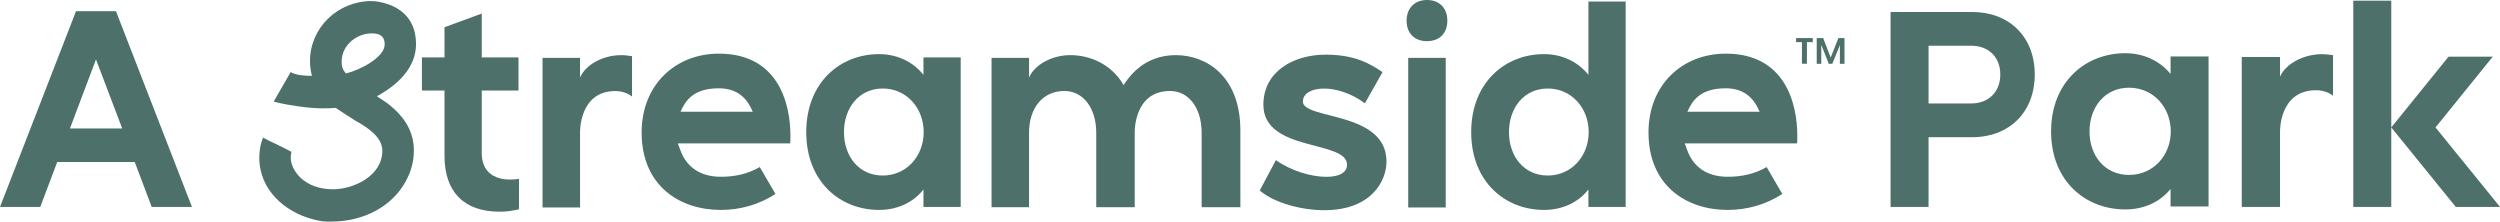 <?xml version="1.0" encoding="UTF-8"?>
<svg id="Layer_2" data-name="Layer 2" xmlns="http://www.w3.org/2000/svg" viewBox="0 0 465.18 41.23">
  <defs>
    <style>
      .cls-1 {
        fill: #4d706b;
      }
    </style>
  </defs>
  <g id="Layer_1-2" data-name="Layer 1">
    <g>
      <g>
        <g>
          <g>
            <path class="cls-1" d="M82.71,29v-12.15h-4.2v-6.17h4.2v-5.61l6.93-2.55v8.16h6.84v6.17h-6.84v11.64c0,3.39,2.19,4.92,5.29,4.92.59,0,1.14-.05,1.64-.14v5.66c-1.1.28-2.33.46-3.6.46-6.57,0-10.26-3.62-10.26-10.39Z"/>
            <path class="cls-1" d="M117.6,17.96c-.41-.33-1.46-1.02-3.1-1.02-6.8,0-6.57,7.75-6.57,7.75v13.91h-6.98V10.77h6.98v3.66c1-2.37,4.24-4.17,7.66-4.17.68,0,1.32.09,2.01.19v7.51Z"/>
            <path class="cls-1" d="M147.02,26.68h-20.89l.46,1.25c1.14,3.15,3.7,4.96,7.53,4.96,2.6,0,5.02-.51,7.25-1.81l2.92,5.01c-3.01,1.95-6.48,2.97-10.17,2.97-7.62,0-14.73-4.45-14.73-14.42,0-8.86,6.29-14.66,14.37-14.66,11.13,0,13.32,9.37,13.32,15.31,0,.46,0,.93-.05,1.39ZM126.63,20.79h13.46l-.14-.23c-1.19-2.78-3.24-4.13-6.2-4.13-4.79,0-6.25,2.37-7.12,4.36Z"/>
            <path class="cls-1" d="M171.83,10.68h6.93v27.83h-6.93v-3.25c-2.05,2.6-5.11,3.8-8.26,3.8-7.25,0-13.55-5.24-13.55-14.47s6.29-14.52,13.55-14.52c3.15,0,6.16,1.25,8.26,3.85v-3.25ZM171.87,24.59c0-4.5-3.19-8.12-7.62-8.12s-7.21,3.62-7.21,8.12,2.78,8.07,7.21,8.07,7.62-3.62,7.62-8.07Z"/>
            <path class="cls-1" d="M230.8,24.31v14.24h-7.21v-13.87c0-4.5-2.33-7.75-5.88-7.75-6.8,0-6.57,7.75-6.57,7.75v13.87h-7.16v-13.87c0-4.5-2.37-7.75-5.93-7.75-4.1,0-6.57,3.25-6.57,7.75v13.87h-6.98V10.77h6.98v3.66c1-2.37,4.24-4.17,7.66-4.17,3.65,0,7.62,1.62,9.94,5.57,1.96-3.11,5.06-5.57,9.72-5.57,5.61,0,12,3.85,12,14.05Z"/>
            <path class="cls-1" d="M234.4,35.45l3.01-5.66c2.87,2.04,6.61,3.11,9.4,3.11,2.23,0,3.83-.7,3.83-2.23.05-4.68-15.56-2.32-15.56-11.18,0-6.31,5.79-9.32,11.54-9.32,5.15,0,7.98,1.44,10.63,3.25l-3.28,5.8c-2.55-1.9-5.38-2.74-7.62-2.74s-3.92.88-3.92,2.41c0,3.43,15.56,1.72,15.56,11.18,0,3.48-2.69,9.04-11.59,9.04-4.24,0-9.26-1.34-12-3.66Z"/>
            <path class="cls-1" d="M269.31,3.85c0,2.33-1.45,3.81-3.79,3.81s-3.79-1.48-3.79-3.81,1.49-3.85,3.79-3.85,3.79,1.48,3.79,3.85ZM269.01,38.6V10.77h-6.98v27.83h6.98Z"/>
            <path class="cls-1" d="M295.56.29h6.93v38.22h-6.93v-3.25c-2.05,2.6-5.11,3.8-8.26,3.8-7.25,0-13.55-5.24-13.55-14.47s6.29-14.52,13.55-14.52c3.15,0,6.16,1.25,8.26,3.85V.29ZM295.61,24.59c0-4.5-3.19-8.12-7.62-8.12s-7.21,3.62-7.21,8.12,2.78,8.07,7.21,8.07,7.62-3.62,7.62-8.07Z"/>
            <path class="cls-1" d="M334.37,26.68h-20.89l.46,1.25c1.14,3.15,3.7,4.96,7.53,4.96,2.6,0,5.02-.51,7.25-1.81l2.92,5.01c-3.01,1.95-6.48,2.97-10.17,2.97-7.62,0-14.73-4.45-14.73-14.42,0-8.86,6.29-14.66,14.37-14.66,11.13,0,13.32,9.37,13.32,15.31,0,.46,0,.93-.05,1.39ZM313.98,20.79h13.46l-.14-.23c-1.19-2.78-3.24-4.13-6.2-4.13-4.79,0-6.25,2.37-7.12,4.36Z"/>
          </g>
          <path class="cls-1" d="M72.16,19.26c-.44-.31-.87-.59-1.33-.89l-.46-.3c-.03-.06-.1-.09-.16-.1v-.04l-.09-.04s.02-.01.04-.02c.07-.04.14-.07.2-.1.19-.09.38-.18.59-.33,2.94-1.75,6.46-4.77,6.46-9.23,0-3.64-1.77-6.2-5.13-7.4-1.22-.41-2.25-.61-3.16-.61-6.31,0-11.44,5.01-11.44,11.16,0,.88.12,1.81.36,2.75-.77,0-2.76,0-3.96-.69l-3.16,5.49.45.11c2.59.64,6.34,1.14,8.53,1.14.79,0,1.68,0,2.54-.09h.02c1.22.82,2.51,1.65,3.65,2.38,2.49,1.38,5.03,3.12,5.03,5.61,0,4.67-5.33,7.16-9.18,7.16-5.36,0-7.86-3.52-7.86-5.9,0-.28.03-.58.11-.94l.02-.12-.1-.06c-.53-.31-1.72-.88-2.87-1.44-.95-.45-1.85-.88-2.14-1.06l-.18-.11-.07.2c-.45,1.26-.62,2.26-.62,3.58,0,6.02,4.85,10.03,9.66,11.34.63.19,1.86.52,2.96.52h.82c6.01,0,11.29-2.86,13.79-7.46,1.01-1.81,1.53-3.74,1.53-5.74,0-3.38-1.54-6.17-4.86-8.76ZM64.36,13.67h-.01c-.6-.75-.78-1.28-.78-2.2,0-3.14,2.88-5.26,5.58-5.26,1.68,0,2.43.63,2.43,2.06,0,2.43-4.7,4.81-7.21,5.4Z"/>
        </g>
        <g>
          <path class="cls-1" d="M351.78,2.23h15.16c6.98,0,11.67,4.65,11.67,11.63s-4.7,11.67-11.67,11.67h-8.09v12.98h-7.07V2.23ZM358.85,19.25h7.95c3.21,0,5.4-2.14,5.4-5.39s-2.19-5.35-5.4-5.35h-7.95v10.74Z"/>
          <path class="cls-1" d="M403.88,10.51h7.07v27.91h-7.07v-3.26c-2.09,2.6-5.21,3.81-8.42,3.81-7.39,0-13.81-5.26-13.81-14.51s6.42-14.56,13.81-14.56c3.21,0,6.28,1.26,8.42,3.86v-3.26ZM403.92,24.46c0-4.51-3.26-8.14-7.77-8.14s-7.35,3.63-7.35,8.14,2.84,8.09,7.35,8.09,7.77-3.63,7.77-8.09Z"/>
          <path class="cls-1" d="M434.11,17.81c-.42-.33-1.49-1.02-3.16-1.02-6.93,0-6.7,7.77-6.7,7.77v13.95h-7.12V10.6h7.12v3.67c1.02-2.37,4.33-4.19,7.81-4.19.7,0,1.35.09,2.05.19v7.53Z"/>
          <path class="cls-1" d="M455.6,10.55h8.23l-10.65,13.16,12,14.79h-8.23l-12-14.79v14.79h-7.07V.13h7.07v23.58l10.65-13.16Z"/>
        </g>
        <path class="cls-1" d="M14.14,2.09h7.44l14.14,36.42h-7.49l-3.16-8.37h-14.42l-3.16,8.37H0L14.14,2.09ZM17.86,11.06l-4.84,12.84h9.72l-4.88-12.84Z"/>
      </g>
      <path class="cls-1" d="M334.2,7.08h3.11v.76h-1.09v4.02h-.93v-4.02s-1.09,0-1.09,0v-.76ZM343.21,7.08v4.79h-.86v-3.47s-1.41,3.47-1.41,3.47h-.66l-1.39-3.52v3.52h-.85v-4.79h1.2l1.4,3.63,1.44-3.63h1.13Z"/>
    </g>
  </g>
</svg>